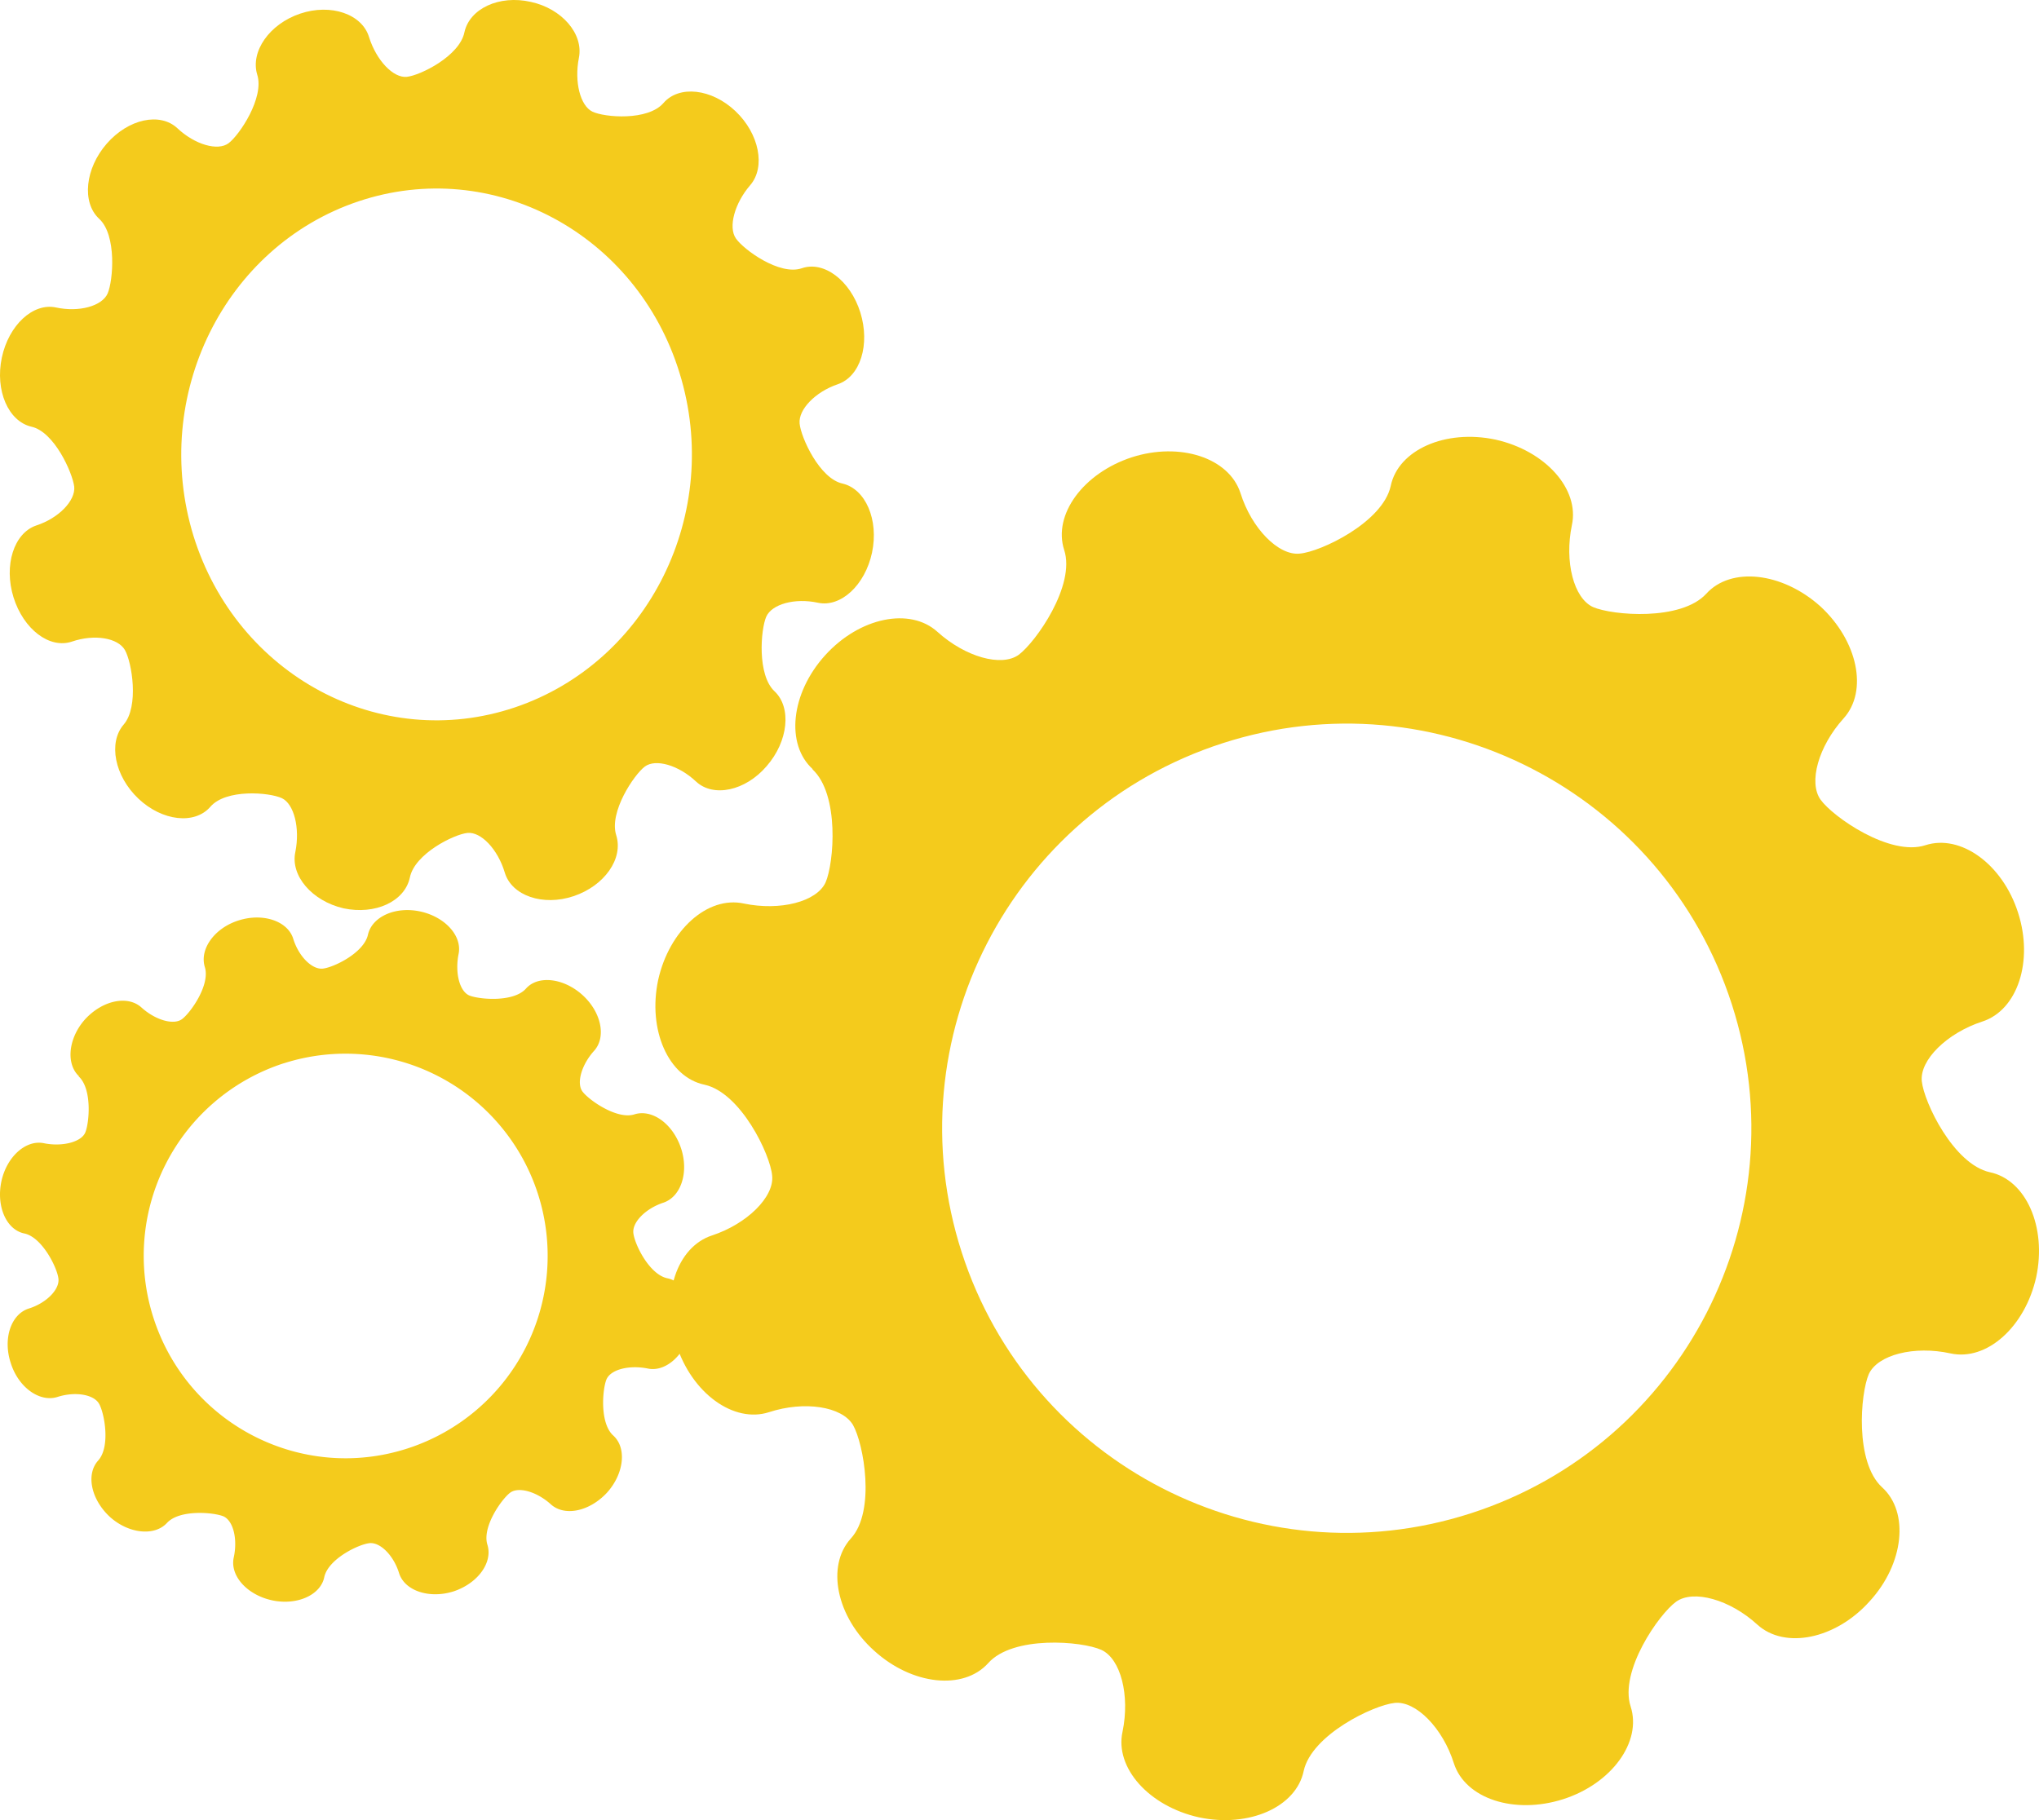 <svg xmlns="http://www.w3.org/2000/svg" width="56" height="50" fill="none" viewBox="0 0 56 50"><path fill="#F4CB1C" d="M22.311 21.131c.752.692.595 2.574.364 3.108-.243.534-1.25.789-2.245.582-.995-.218-2.05.729-2.354 2.1-.291 1.372.28 2.67 1.274 2.877.995.219 1.808 1.918 1.857 2.5.06.584-.692 1.324-1.65 1.64-.971.315-1.42 1.662-.983 2.998.424 1.335 1.577 2.172 2.548 1.857.97-.316 2.002-.158 2.305.352.292.51.631 2.367-.06 3.12-.68.752-.4 2.148.643 3.083 1.043.947 2.451 1.092 3.13.34.68-.765 2.573-.607 3.107-.365.534.243.789 1.25.583 2.246-.219.995.728 2.051 2.099 2.355 1.371.291 2.67-.28 2.876-1.275.218-.995 1.917-1.808 2.5-1.869.582-.06 1.322.692 1.626 1.663.315.971 1.662 1.408 2.997.983 1.335-.425 2.172-1.578 1.856-2.549-.315-.97.777-2.537 1.25-2.877.474-.34 1.48-.06 2.233.632.752.68 2.148.4 3.082-.644.947-1.032 1.092-2.452.34-3.132-.752-.692-.595-2.573-.364-3.107.243-.534 1.25-.789 2.245-.57.995.218 2.05-.729 2.354-2.1.291-1.372-.28-2.67-1.274-2.877-.995-.219-1.808-1.918-1.869-2.5-.06-.584.692-1.324 1.663-1.64.97-.315 1.407-1.663.982-2.986-.424-1.335-1.577-2.172-2.548-1.857-.97.316-2.536-.777-2.876-1.25-.34-.473-.06-1.469.631-2.234.68-.752.389-2.136-.643-3.083-1.044-.934-2.451-1.092-3.13-.34-.692.753-2.573.595-3.107.365-.534-.243-.789-1.25-.583-2.246.219-.995-.728-2.051-2.099-2.355-1.371-.291-2.67.28-2.876 1.275-.218.995-1.917 1.808-2.5 1.857-.582.06-1.322-.692-1.626-1.663-.315-.971-1.662-1.408-2.985-.983-1.334.437-2.172 1.578-1.856 2.549.315.97-.777 2.524-1.25 2.877-.473.34-1.468.06-2.233-.632-.752-.68-2.136-.4-3.082.644-.947 1.044-1.092 2.452-.34 3.131h-.012Zm11.273-.716c5.837-1.881 12.098 1.335 13.98 7.174 1.88 5.839-1.336 12.102-7.172 13.984-5.837 1.881-12.099-1.336-13.98-7.174-1.88-5.839 1.335-12.102 7.172-13.984Z"/><path fill="#F4CB1C" d="M2.73 6.017c.476.446.38 1.686.226 2.046-.155.347-.786.52-1.417.384S.24 8.931.05 9.824c-.19.905.179 1.748.81 1.897.631.136 1.131 1.265 1.179 1.65.036.384-.429.867-1.048 1.066-.607.21-.893 1.09-.62 1.971.275.88.99 1.426 1.608 1.216.62-.211 1.263-.1 1.453.235.19.335.393 1.55-.036 2.046-.428.496-.25 1.414.405 2.034.655.62 1.548.72 1.977.223.429-.496 1.62-.397 1.965-.235.333.16.5.818.369 1.475-.143.657.464 1.352 1.322 1.55.87.186 1.679-.186 1.822-.843.13-.657 1.214-1.19 1.583-1.228.37-.037.834.447 1.025 1.091.19.633 1.047.93 1.893.645.845-.285 1.37-1.029 1.167-1.674-.202-.632.488-1.661.786-1.885.298-.223.929-.037 1.405.41.476.446 1.358.26 1.941-.422.595-.682.69-1.612.214-2.058-.476-.447-.38-1.687-.226-2.046.155-.348.786-.521 1.417-.385.631.137 1.298-.483 1.489-1.376.19-.905-.179-1.749-.81-1.897-.631-.137-1.143-1.265-1.179-1.65-.036-.384.429-.868 1.048-1.079.62-.21.893-1.09.62-1.971-.275-.88-1.001-1.426-1.608-1.215-.608.21-1.596-.509-1.81-.819-.215-.31-.036-.967.393-1.463.428-.496.25-1.414-.405-2.034-.655-.62-1.548-.719-1.977-.223-.429.496-1.62.397-1.953.236-.333-.162-.5-.819-.37-1.476.132-.657-.463-1.352-1.32-1.538-.87-.198-1.68.186-1.823.831-.13.657-1.215 1.19-1.584 1.228-.369.037-.833-.447-1.036-1.091C9.946.387 9.088.09 8.243.375c-.845.285-1.37 1.041-1.179 1.674.203.632-.488 1.661-.786 1.885-.298.223-.929.037-1.405-.41-.476-.446-1.346-.26-1.941.422-.595.682-.69 1.612-.214 2.059l.012.012Zm7.109-.484c3.691-1.24 7.645.88 8.824 4.712 1.19 3.845-.846 7.949-4.526 9.189-3.691 1.24-7.633-.88-8.823-4.712-1.18-3.844.845-7.949 4.525-9.189Z"/><path fill="#F4CB1C" d="M2.158 29.567c.38.343.294 1.288.183 1.546-.11.258-.624.393-1.126.294-.502-.11-1.03.369-1.176 1.043-.147.688.135 1.338.637 1.436.49.11.906.958.93 1.252.025.295-.342.663-.82.81-.49.16-.71.835-.49 1.497.208.663.784 1.08 1.274.933.49-.16 1.004-.074 1.151.184.147.258.318 1.178-.024 1.559-.343.38-.196 1.067.318 1.546.514.466 1.225.54 1.568.172.343-.38 1.286-.295 1.555-.184.27.123.392.626.282 1.129-.11.503.367 1.03 1.053 1.178.686.147 1.335-.147 1.433-.638.11-.503.955-.908 1.25-.933.293-.024.66.344.808.835.159.478.832.7 1.494.49.661-.22 1.078-.785.93-1.276-.159-.49.393-1.264.625-1.436.233-.171.735-.024 1.115.32.38.343 1.065.196 1.543-.32.465-.515.551-1.227.171-1.57-.38-.344-.294-1.29-.183-1.547.122-.27.624-.393 1.126-.294.49.11 1.03-.369 1.176-1.044.147-.687-.135-1.337-.637-1.435-.502-.11-.906-.958-.93-1.252-.025-.295.342-.663.82-.822.49-.16.71-.835.49-1.498-.22-.662-.784-1.08-1.274-.932-.477.16-1.261-.393-1.433-.626-.171-.233-.024-.737.319-1.117s.196-1.068-.319-1.534c-.514-.466-1.224-.552-1.555-.172-.343.38-1.286.295-1.556.184-.269-.122-.391-.626-.293-1.129.11-.503-.368-1.03-1.054-1.178-.686-.147-1.322.147-1.433.638-.11.503-.955.908-1.249.933-.294.024-.661-.344-.808-.835-.16-.478-.833-.7-1.494-.49-.662.208-1.078.785-.931 1.276.159.49-.392 1.264-.625 1.436-.233.172-.735.024-1.114-.32-.38-.343-1.066-.196-1.544.32-.465.515-.538 1.227-.171 1.57h-.012Zm5.633-.356a5.553 5.553 0 0 1 6.982 3.583 5.56 5.56 0 0 1-3.577 6.995c-2.915.945-6.038-.662-6.98-3.583A5.56 5.56 0 0 1 7.79 29.21Z"/></svg>
